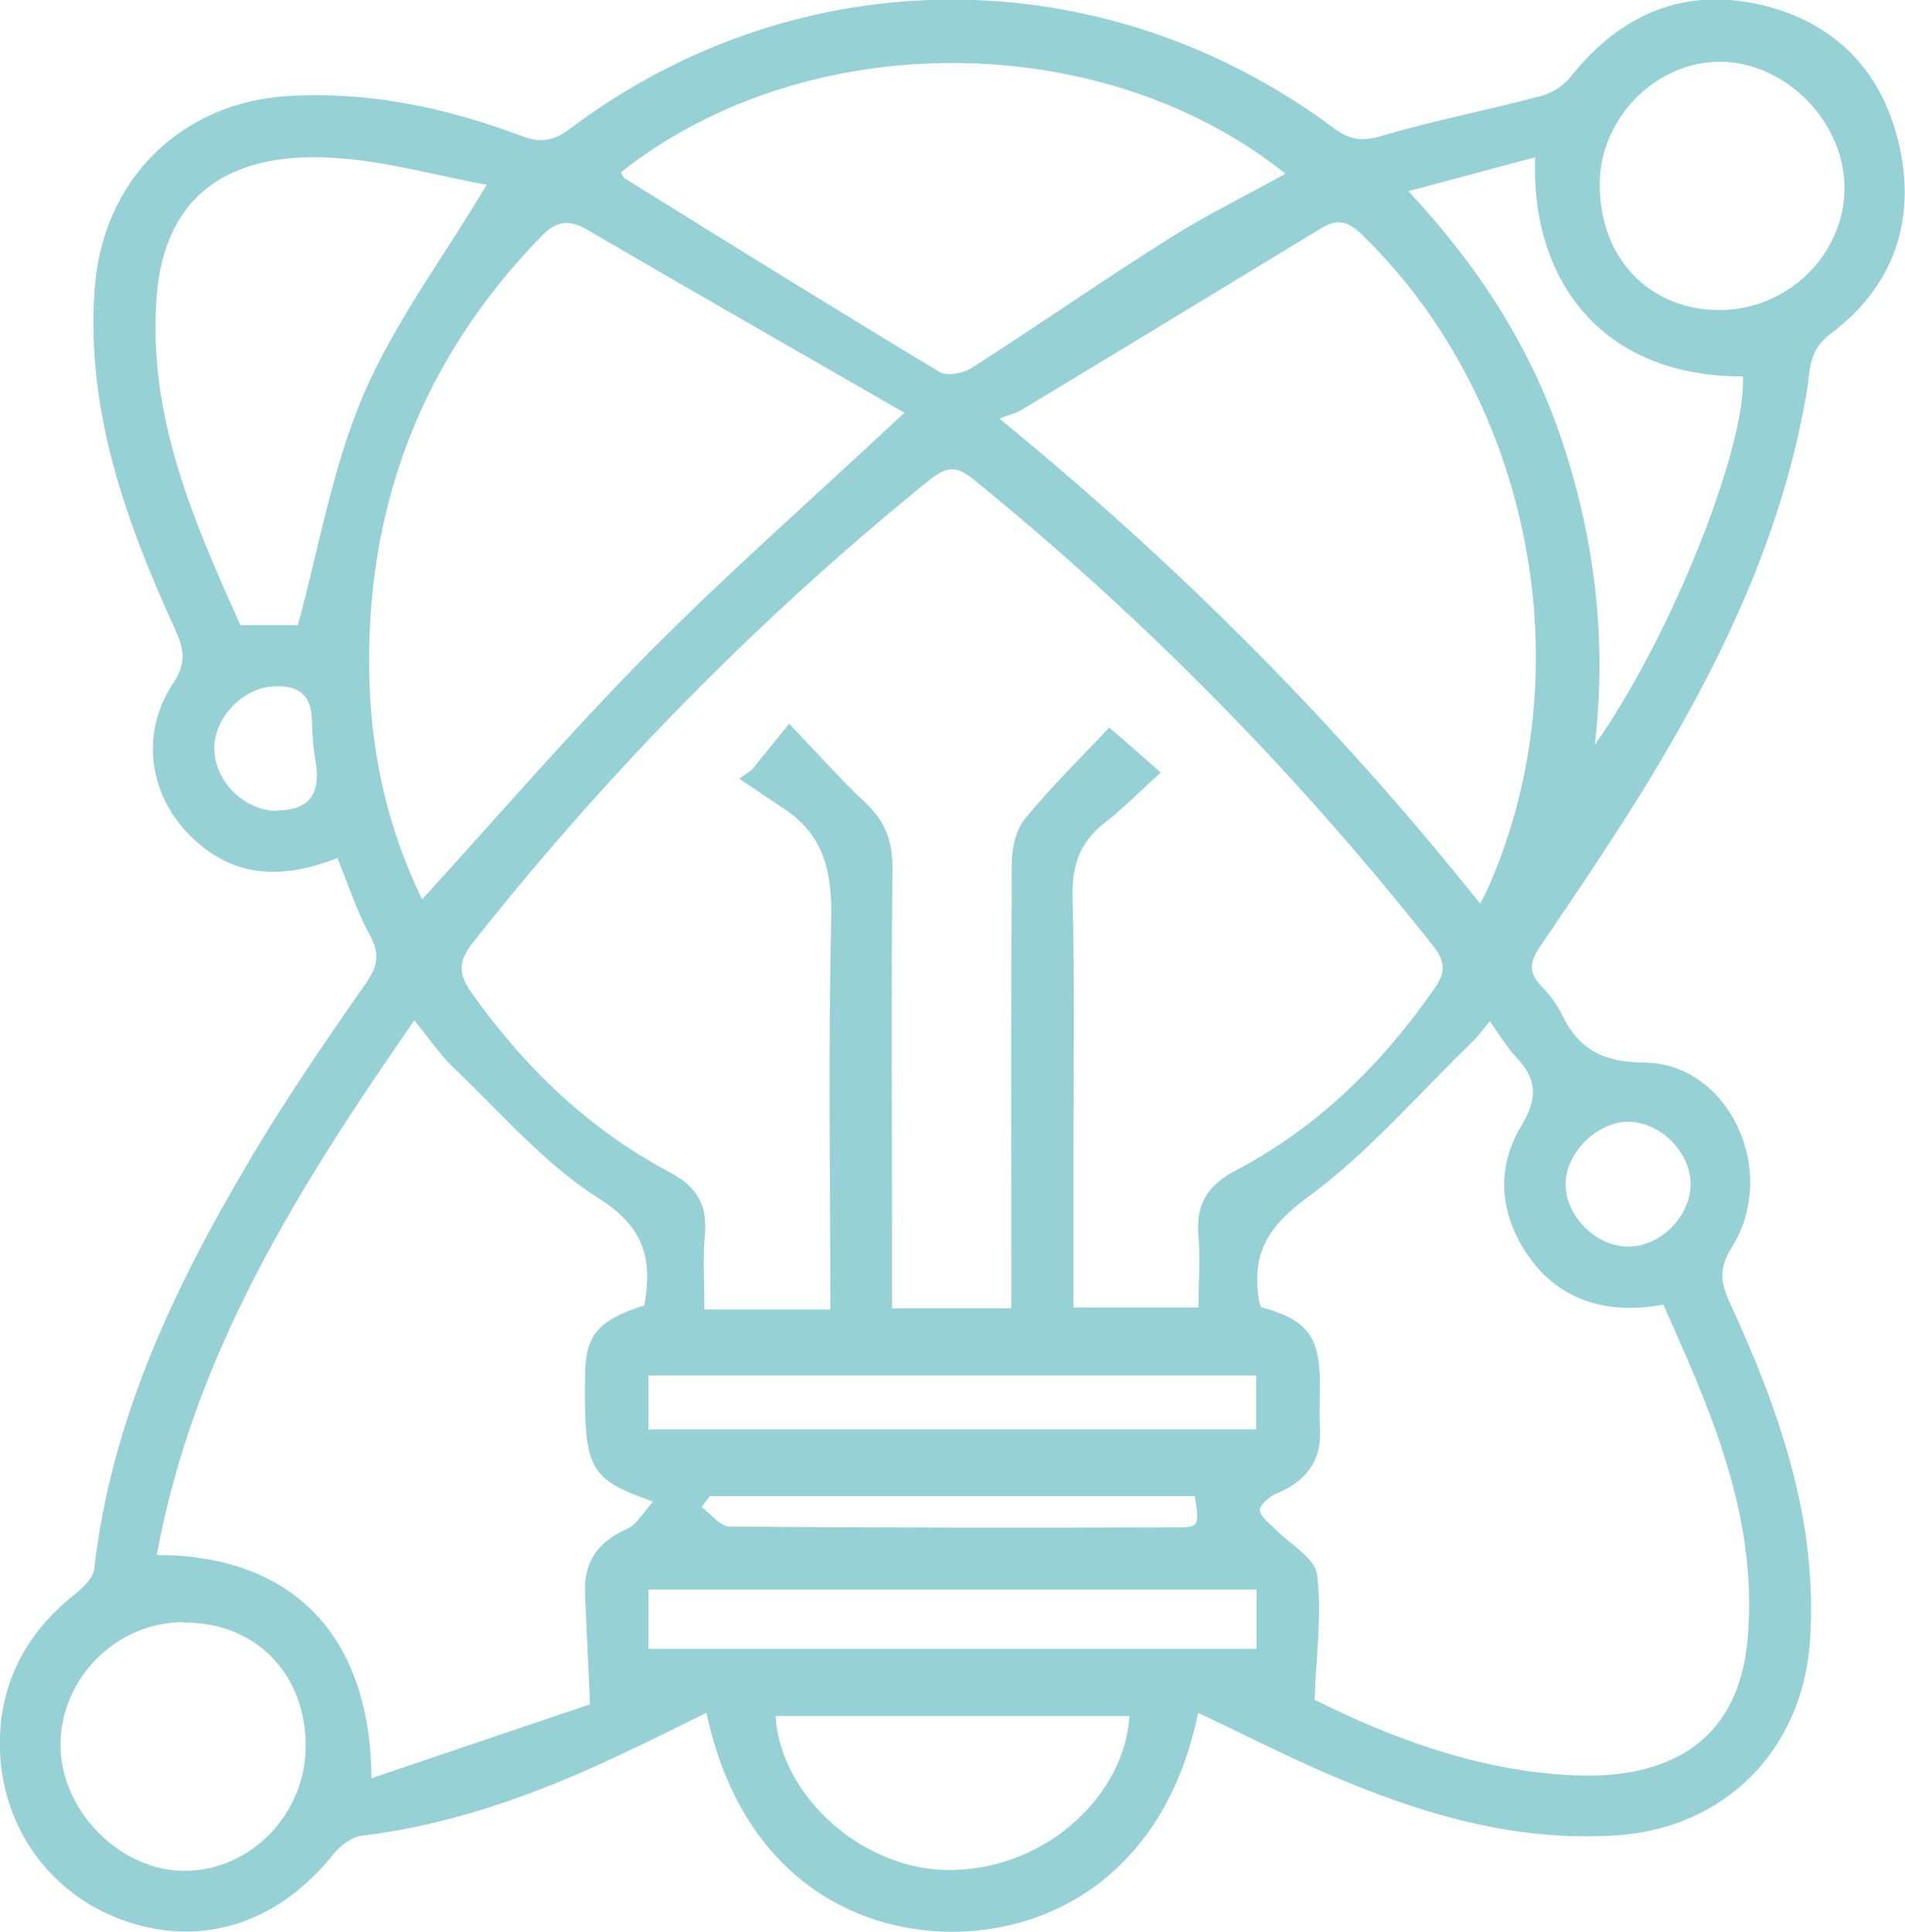 <svg width="72" height="73" viewBox="0 0 72 73" fill="none" xmlns="http://www.w3.org/2000/svg">
<g clip-path="url(#clip0_54_146)">
<path d="M45.284 64.737C44.055 70.65 39.903 73 35.984 73C32.268 73 28.007 70.855 26.701 64.721C25.581 65.273 24.492 65.825 23.404 66.329C20.294 67.796 17.09 68.963 13.654 69.373C13.296 69.42 12.876 69.736 12.627 70.035C10.59 72.606 7.791 73.568 4.914 72.653C2.115 71.77 0.124 69.278 9.574e-07 66.187C-0.093 63.79 0.902 61.772 2.799 60.273C3.11 60.021 3.514 59.658 3.561 59.296C4.199 53.682 6.547 48.73 9.362 43.967C10.73 41.633 12.27 39.394 13.809 37.186C14.291 36.508 14.369 36.035 13.965 35.309C13.482 34.426 13.171 33.449 12.752 32.423C10.886 33.165 9.066 33.243 7.464 31.84C5.66 30.279 5.225 27.803 6.547 25.816C7.06 25.043 6.951 24.507 6.609 23.766C4.759 19.697 3.25 15.549 3.577 10.944C3.857 6.813 6.827 3.864 10.917 3.627C13.965 3.454 16.857 4.069 19.672 5.125C20.418 5.409 20.916 5.346 21.553 4.857C30.215 -1.64 41.723 -1.64 50.431 4.857C51.084 5.346 51.582 5.33 52.313 5.11C54.288 4.526 56.309 4.148 58.3 3.611C58.704 3.501 59.139 3.201 59.404 2.854C61.301 0.489 63.712 -0.505 66.65 0.205C69.356 0.867 71.129 2.681 71.767 5.425C72.451 8.342 71.549 10.85 69.185 12.616C68.314 13.263 68.423 14.051 68.283 14.824C67.428 19.855 65.344 24.396 62.778 28.733C61.379 31.099 59.824 33.385 58.284 35.656C57.864 36.256 57.693 36.681 58.253 37.265C58.564 37.58 58.844 37.943 59.031 38.337C59.668 39.662 60.586 40.135 62.125 40.151C65.344 40.167 67.257 44.267 65.453 47.137C64.971 47.91 65.018 48.43 65.36 49.187C67.226 53.24 68.719 57.403 68.408 62.008C68.128 66.14 65.189 69.089 61.083 69.357C57.196 69.609 53.619 68.521 50.12 67.007C48.518 66.314 46.948 65.509 45.268 64.721L45.284 64.737ZM31.381 49.471C31.381 44.488 31.304 39.63 31.413 34.773C31.459 33.038 31.179 31.619 29.702 30.61C29.111 30.216 28.536 29.821 27.945 29.427C28.1 29.317 28.271 29.191 28.427 29.08C28.862 28.528 29.313 27.992 29.826 27.345C30.868 28.434 31.755 29.443 32.719 30.342C33.45 31.036 33.745 31.793 33.73 32.818C33.683 37.281 33.714 41.744 33.714 46.222V49.439H38.224C38.224 48.872 38.224 48.399 38.224 47.91C38.224 42.816 38.208 37.722 38.239 32.644C38.239 32.061 38.395 31.367 38.737 30.941C39.748 29.711 40.883 28.607 41.925 27.487C42.609 28.087 43.138 28.544 43.869 29.191C43.091 29.9 42.438 30.562 41.707 31.13C40.79 31.856 40.51 32.739 40.541 33.906C40.619 37.17 40.572 40.419 40.572 43.683V49.408H45.299C45.299 48.446 45.362 47.594 45.299 46.758C45.191 45.56 45.579 44.819 46.699 44.235C49.762 42.627 52.188 40.261 54.179 37.407C54.568 36.855 54.708 36.445 54.194 35.782C49.032 29.238 43.231 23.34 36.778 18.104C36.093 17.552 35.736 17.663 35.114 18.151C28.722 23.324 22.984 29.159 17.868 35.625C17.261 36.398 17.355 36.871 17.868 37.58C19.858 40.372 22.284 42.69 25.285 44.283C26.358 44.85 26.747 45.528 26.638 46.695C26.561 47.61 26.623 48.525 26.623 49.487H31.35L31.381 49.471ZM62.872 49.297C60.71 49.708 58.968 49.108 57.849 47.578C56.698 46.002 56.496 44.219 57.491 42.564C58.144 41.475 58.082 40.766 57.289 39.93C56.931 39.551 56.667 39.094 56.309 38.59C56.045 38.905 55.874 39.157 55.656 39.362C53.603 41.349 51.706 43.573 49.42 45.245C47.912 46.349 47.29 47.389 47.585 49.14C47.585 49.219 47.632 49.313 47.663 49.392C49.436 49.897 49.871 50.48 49.887 52.294C49.887 52.83 49.856 53.366 49.887 53.902C49.98 55.211 49.358 55.984 48.207 56.457C47.959 56.568 47.601 56.883 47.616 57.072C47.648 57.325 47.974 57.561 48.192 57.782C48.752 58.349 49.7 58.87 49.778 59.501C49.965 60.999 49.747 62.544 49.685 64.232C52.593 65.683 55.905 66.928 59.45 67.086C62.872 67.244 65.733 65.982 66.06 61.85C66.433 57.261 64.644 53.272 62.856 49.282L62.872 49.297ZM24.352 49.345C24.663 47.61 24.384 46.396 22.642 45.292C20.589 43.999 18.941 42.059 17.152 40.356C16.624 39.851 16.219 39.236 15.66 38.558C11.29 44.85 7.324 51.143 5.925 58.76C10.808 58.76 13.996 61.551 14.042 67.197C16.981 66.203 19.812 65.241 22.3 64.405C22.222 62.765 22.175 61.504 22.113 60.242C22.051 59.012 22.611 58.255 23.715 57.766C24.073 57.608 24.306 57.167 24.679 56.741C22.238 55.889 22.067 55.511 22.113 51.963C22.129 50.449 22.611 49.881 24.352 49.329V49.345ZM34.181 15.597C30.122 13.263 26.156 10.992 22.206 8.689C21.476 8.264 21.009 8.342 20.418 8.973C15.893 13.641 13.762 19.271 13.965 25.784C14.058 28.623 14.68 31.383 15.955 33.985C18.848 30.815 21.584 27.629 24.539 24.649C27.525 21.637 30.728 18.83 34.181 15.597ZM55.936 34.158C56.107 33.827 56.185 33.701 56.247 33.543C59.87 25.358 57.895 15.124 51.504 8.894C50.975 8.374 50.571 8.232 49.934 8.626C46.17 10.913 42.407 13.2 38.644 15.47C38.41 15.613 38.146 15.675 37.773 15.818C44.677 21.463 50.587 27.44 55.952 34.158H55.936ZM48.596 6.576C41.707 1.041 30.495 0.946 23.466 6.513C23.513 6.592 23.544 6.687 23.606 6.734C27.556 9.194 31.521 11.654 35.502 14.051C35.782 14.225 36.404 14.114 36.715 13.909C39.235 12.301 41.692 10.582 44.226 8.989C45.626 8.106 47.119 7.38 48.596 6.56V6.576ZM18.412 6.986C16.562 6.655 14.571 6.072 12.534 5.961C9.253 5.772 6.283 6.892 5.925 11.149C5.552 15.723 7.34 19.713 9.082 23.624H11.259C12.067 20.659 12.565 17.647 13.731 14.934C14.898 12.206 16.733 9.762 18.396 6.986H18.412ZM58.02 5.945C56.403 6.371 54.91 6.781 53.23 7.223C55.967 10.156 57.973 13.31 59.139 16.969C60.306 20.596 60.726 24.318 60.275 28.15C63.198 24.002 66.013 16.843 65.873 14.225C60.492 14.24 57.849 10.534 58.02 5.961V5.945ZM64.987 11.717C67.584 11.717 69.745 9.588 69.714 7.049C69.683 4.589 67.506 2.381 65.08 2.334C62.623 2.287 60.461 4.447 60.461 6.97C60.461 9.746 62.327 11.717 65.002 11.717H64.987ZM6.936 61.299C4.416 61.299 2.302 63.396 2.286 65.919C2.27 68.411 4.541 70.713 6.998 70.698C9.486 70.682 11.554 68.537 11.554 65.982C11.554 63.238 9.657 61.299 6.936 61.314V61.299ZM42.687 64.847H29.313C29.5 67.922 32.688 70.729 35.984 70.666C39.623 70.603 42.516 67.78 42.687 64.847ZM47.492 60.069H24.508V62.308H47.492V60.069ZM24.508 54.013H47.477V51.978H24.508V54.013ZM26.841 56.52C26.732 56.662 26.623 56.804 26.514 56.946C26.856 57.198 27.214 57.671 27.556 57.687C33.185 57.734 38.83 57.734 44.46 57.719C45.331 57.719 45.331 57.656 45.159 56.536H26.841V56.52ZM61.55 42.39C60.337 42.39 59.155 43.589 59.171 44.787C59.202 45.97 60.29 47.058 61.472 47.105C62.701 47.153 63.867 46.017 63.898 44.787C63.914 43.557 62.778 42.406 61.55 42.39ZM10.466 30.626C11.679 30.626 12.145 29.995 11.927 28.765C11.834 28.244 11.803 27.708 11.787 27.172C11.756 26.163 11.165 25.879 10.295 25.942C9.113 26.021 8.04 27.203 8.102 28.37C8.164 29.585 9.268 30.641 10.466 30.641V30.626Z" fill="#96D1D6"/>
</g>
<defs>
<clipPath id="clip0_54_146">
<rect width="72" height="73" fill="white"/>
</clipPath>
</defs>
</svg>
